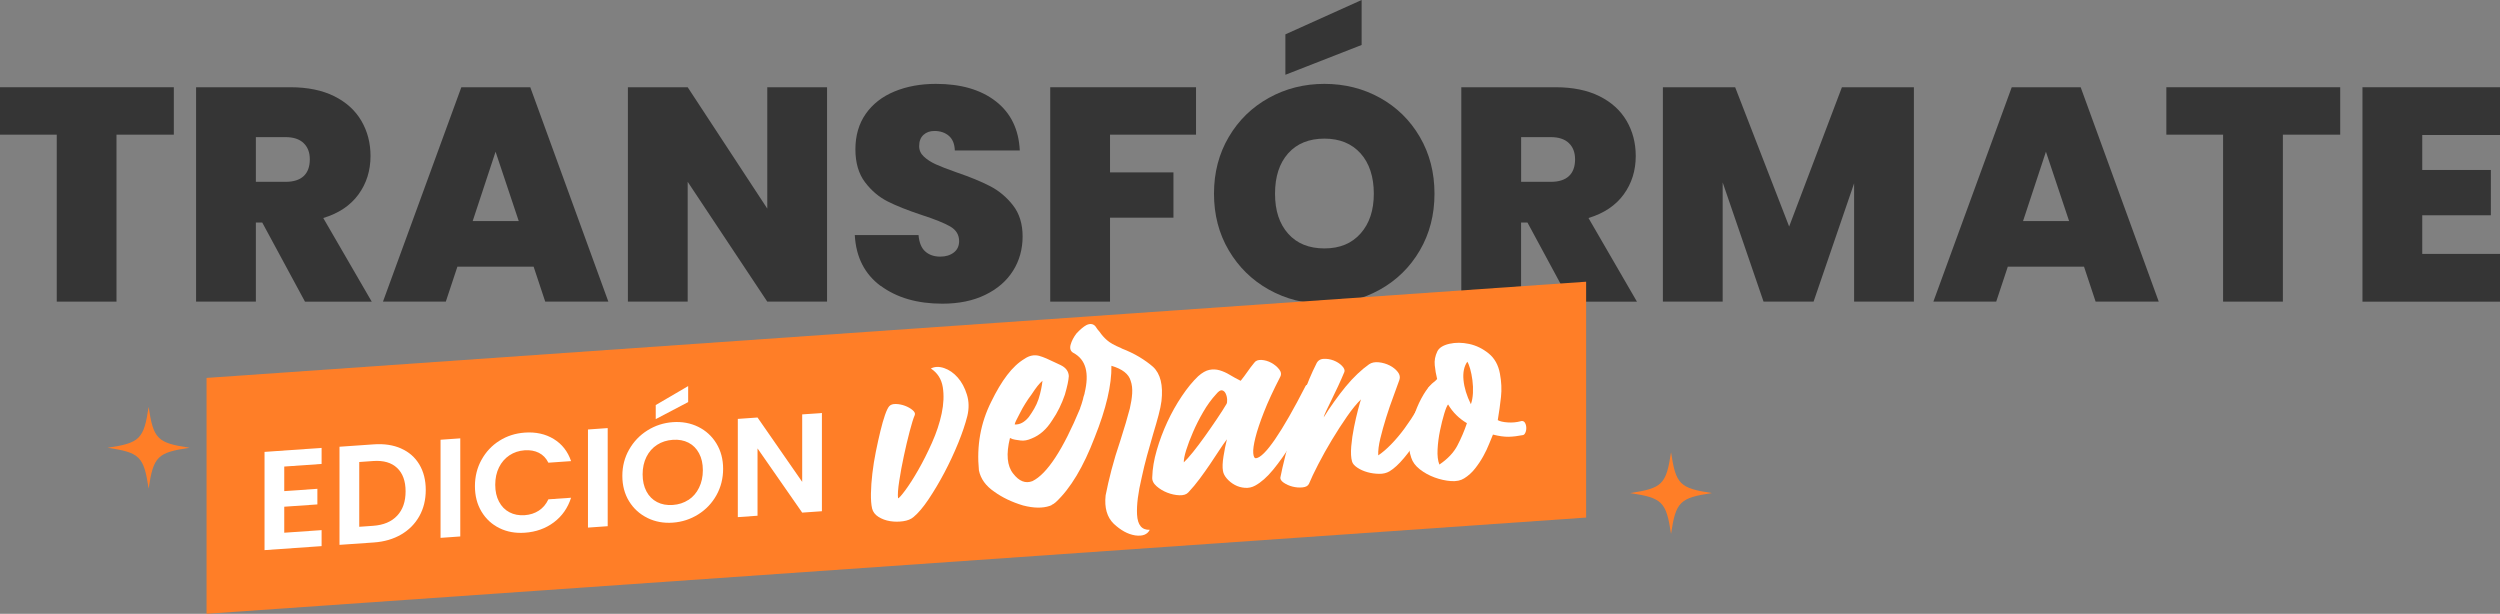 <svg width="334" height="82" viewBox="0 0 334 82" fill="none" xmlns="http://www.w3.org/2000/svg">
<rect x="0" y="0" width="334" height="82" fill="#808080" stroke="none"/>
<path d="M23.223 11.655V17.991H15.563V40.298H7.581V17.991H0V11.655H23.223Z" fill="#353535"/>
<path d="M40.744 40.298L35.037 29.734H34.184V40.298H26.196V11.655H38.786C41.097 11.655 43.05 12.056 44.654 12.854C46.258 13.651 47.465 14.752 48.28 16.146C49.094 17.541 49.502 19.107 49.502 20.839C49.502 22.791 48.967 24.504 47.892 25.976C46.818 27.454 45.253 28.501 43.187 29.127L49.664 40.303H40.744V40.298ZM34.184 24.293H38.133C39.218 24.293 40.032 24.034 40.577 23.52C41.121 23.006 41.391 22.263 41.391 21.284C41.391 20.364 41.111 19.64 40.557 19.112C40.003 18.583 39.193 18.319 38.133 18.319H34.184V24.293Z" fill="#353535"/>
<path d="M71.296 35.625H61.11L59.56 40.298H51.165L61.635 11.655H70.845L81.276 40.298H72.842L71.291 35.625H71.296ZM69.304 29.534L66.208 20.271L63.151 29.534H69.304Z" fill="#353535"/>
<path d="M110.494 40.298H102.507L91.874 24.288V40.298H83.886V11.655H91.874L102.507 27.865V11.655H110.494V40.298Z" fill="#353535"/>
<path d="M117.663 38.209C115.519 36.623 114.361 34.358 114.199 31.403H122.716C122.8 32.406 123.094 33.135 123.614 33.595C124.129 34.054 124.797 34.285 125.611 34.285C126.342 34.285 126.951 34.103 127.427 33.736C127.903 33.37 128.138 32.861 128.138 32.215C128.138 31.373 127.746 30.727 126.956 30.262C126.166 29.803 124.89 29.289 123.124 28.716C121.249 28.095 119.733 27.493 118.58 26.906C117.427 26.324 116.421 25.472 115.568 24.347C114.714 23.222 114.282 21.754 114.282 19.939C114.282 18.123 114.743 16.518 115.666 15.207C116.588 13.896 117.864 12.898 119.498 12.222C121.127 11.547 122.976 11.205 125.037 11.205C128.379 11.205 131.048 11.983 133.045 13.539C135.042 15.095 136.106 17.282 136.244 20.1H127.564C127.535 19.234 127.27 18.583 126.769 18.148C126.269 17.717 125.621 17.497 124.836 17.497C124.237 17.497 123.752 17.673 123.369 18.025C122.986 18.378 122.8 18.877 122.8 19.527C122.8 20.071 123.011 20.535 123.433 20.927C123.855 21.318 124.375 21.656 125.003 21.945C125.626 22.228 126.553 22.59 127.775 23.021C129.595 23.642 131.097 24.259 132.279 24.871C133.462 25.482 134.477 26.334 135.336 27.43C136.19 28.526 136.621 29.915 136.621 31.593C136.621 33.272 136.195 34.833 135.336 36.183C134.482 37.538 133.246 38.61 131.627 39.393C130.012 40.18 128.104 40.572 125.901 40.572C122.559 40.572 119.817 39.779 117.673 38.194L117.663 38.209Z" fill="#353535"/>
<path d="M159.79 11.655V17.991H148.299V23.031H156.772V29.083H148.299V40.298H140.311V11.655H159.79Z" fill="#353535"/>
<path d="M169.524 38.693C167.267 37.435 165.486 35.684 164.167 33.453C162.847 31.217 162.189 28.692 162.189 25.874C162.189 23.055 162.847 20.531 164.167 18.294C165.481 16.058 167.267 14.322 169.524 13.074C171.776 11.826 174.249 11.205 176.938 11.205C179.627 11.205 182.134 11.826 184.371 13.074C186.614 14.322 188.385 16.058 189.69 18.294C190.995 20.531 191.648 23.055 191.648 25.874C191.648 28.692 190.995 31.217 189.69 33.453C188.385 35.689 186.609 37.435 184.352 38.693C182.095 39.95 179.627 40.582 176.938 40.582C174.249 40.582 171.776 39.95 169.524 38.693ZM181.771 31.197C182.953 29.871 183.542 28.095 183.542 25.874C183.542 23.652 182.953 21.803 181.771 20.491C180.589 19.18 178.979 18.52 176.943 18.52C174.907 18.52 173.263 19.175 172.095 20.491C170.928 21.808 170.344 23.598 170.344 25.874C170.344 28.149 170.928 29.901 172.095 31.217C173.263 32.533 174.877 33.188 176.943 33.188C179.009 33.188 180.589 32.523 181.771 31.197ZM181.913 6.008L171.727 9.991V4.59L181.913 0V6.013V6.008Z" fill="#353535"/>
<path d="M209.777 40.298L204.071 29.734H203.217V40.298H195.23V11.655H207.82C210.131 11.655 212.083 12.056 213.688 12.854C215.292 13.651 216.499 14.752 217.314 16.146C218.128 17.541 218.535 19.107 218.535 20.839C218.535 22.791 218.001 24.504 216.926 25.976C215.852 27.454 214.286 28.501 212.221 29.127L218.697 40.303H209.777V40.298ZM203.222 24.293H207.172C208.256 24.293 209.071 24.034 209.615 23.52C210.16 23.006 210.43 22.263 210.43 21.284C210.43 20.364 210.15 19.64 209.596 19.112C209.041 18.583 208.232 18.319 207.172 18.319H203.222V24.293Z" fill="#353535"/>
<path d="M255.697 11.655V40.298H247.709V24.494L242.293 40.298H235.61L230.149 24.372V40.298H222.161V11.655H231.817L239.03 30.262L246.08 11.655H255.697Z" fill="#353535"/>
<path d="M278.429 35.625H268.243L266.693 40.298H258.298L268.768 11.655H277.978L288.409 40.298H279.975L278.424 35.625H278.429ZM276.432 29.534L273.336 20.271L270.279 29.534H276.432Z" fill="#353535"/>
<path d="M312.652 11.655V17.991H304.993V40.298H297.005V17.991H289.424V11.655H312.652Z" fill="#353535"/>
<path d="M323.613 18.035V22.708H332.778V28.76H323.613V33.922H334V40.303H315.625V11.655H334V18.035H323.613Z" fill="#353535"/>
<path d="M211.907 69.146L27.594 82V50.49L211.907 37.636V69.146Z" fill="#FF7E27"/>
<path d="M37.976 62.326V65.614L42.402 65.305V67.39L37.976 67.698V71.172L42.966 70.825V72.963L35.342 73.496V60.373L42.966 59.84V61.983L37.976 62.331V62.326Z" fill="white"/>
<path d="M53.594 59.923C54.644 60.388 55.453 61.098 56.022 62.052C56.592 63.006 56.881 64.141 56.881 65.457C56.881 66.773 56.596 67.938 56.022 68.96C55.448 69.983 54.644 70.8 53.594 71.412C52.544 72.023 51.332 72.376 49.948 72.474L45.356 72.792V59.684L49.948 59.365C51.327 59.268 52.544 59.453 53.594 59.918V59.923ZM53.059 68.897C53.815 68.094 54.187 67.008 54.187 65.643C54.187 64.278 53.81 63.236 53.059 62.521C52.308 61.807 51.239 61.494 49.86 61.592L47.995 61.724V70.379L49.86 70.247C51.239 70.149 52.308 69.699 53.059 68.897Z" fill="white"/>
<path d="M61.493 58.563V71.671L58.858 71.857V58.749L61.493 58.563Z" fill="white"/>
<path d="M64.329 61.435C64.913 60.373 65.708 59.522 66.719 58.886C67.729 58.245 68.863 57.883 70.119 57.795C71.586 57.692 72.876 57.976 73.98 58.651C75.084 59.326 75.855 60.31 76.296 61.606L73.264 61.817C72.965 61.21 72.538 60.77 71.993 60.496C71.448 60.222 70.816 60.109 70.099 60.158C69.334 60.212 68.652 60.437 68.058 60.833C67.464 61.23 66.998 61.768 66.665 62.443C66.331 63.118 66.164 63.891 66.164 64.767C66.164 65.643 66.331 66.382 66.665 67.013C66.998 67.649 67.459 68.124 68.058 68.437C68.652 68.75 69.334 68.882 70.099 68.828C70.816 68.779 71.444 68.574 71.993 68.217C72.538 67.859 72.965 67.356 73.264 66.71L76.296 66.499C75.855 67.869 75.089 68.965 73.99 69.787C72.891 70.609 71.6 71.069 70.119 71.172C68.863 71.26 67.729 71.055 66.719 70.555C65.708 70.056 64.913 69.323 64.329 68.349C63.745 67.375 63.451 66.245 63.451 64.953C63.451 63.661 63.745 62.487 64.329 61.43V61.435Z" fill="white"/>
<path d="M81.188 57.193V70.301L78.553 70.487V57.379L81.188 57.193Z" fill="white"/>
<path d="M86.497 69.195C85.466 68.691 84.652 67.953 84.048 66.974C83.445 65.995 83.145 64.86 83.145 63.573C83.145 62.286 83.445 61.127 84.048 60.065C84.652 59.003 85.466 58.147 86.497 57.501C87.527 56.855 88.656 56.488 89.887 56.4C91.128 56.312 92.262 56.523 93.287 57.027C94.308 57.531 95.122 58.274 95.716 59.253C96.31 60.231 96.609 61.357 96.609 62.634C96.609 63.911 96.31 65.1 95.716 66.162C95.122 67.224 94.308 68.08 93.277 68.726C92.247 69.371 91.119 69.738 89.887 69.826C88.656 69.915 87.527 69.704 86.497 69.2V69.195ZM91.977 66.793C92.581 66.397 93.052 65.853 93.39 65.164C93.729 64.478 93.901 63.696 93.901 62.82C93.901 61.944 93.734 61.191 93.39 60.554C93.052 59.923 92.581 59.449 91.977 59.14C91.374 58.832 90.677 58.705 89.887 58.759C89.097 58.813 88.395 59.038 87.787 59.429C87.179 59.821 86.703 60.359 86.364 61.039C86.026 61.719 85.854 62.497 85.854 63.373C85.854 64.249 86.026 65.007 86.364 65.648C86.703 66.289 87.179 66.763 87.787 67.077C88.395 67.39 89.097 67.522 89.887 67.463C90.677 67.409 91.374 67.179 91.977 66.783V66.793ZM91.938 53.719L87.606 55.994V54.115L91.938 51.581V53.719Z" fill="white"/>
<path d="M109.807 68.3L107.173 68.486L101.206 59.909V68.902L98.572 69.088V55.965L101.206 55.779L107.173 64.376V55.363L109.807 55.177V68.3Z" fill="white"/>
<path d="M124.355 49.237C124.87 48.968 125.464 48.949 126.141 49.178C126.813 49.408 127.417 49.829 127.952 50.436C128.482 51.043 128.894 51.796 129.173 52.701C129.458 53.602 129.478 54.561 129.237 55.574C128.967 56.645 128.56 57.854 128.015 59.194C127.466 60.535 126.853 61.851 126.171 63.143C125.489 64.434 124.782 65.619 124.061 66.695C123.34 67.772 122.667 68.564 122.044 69.078C121.706 69.367 121.244 69.552 120.661 69.636C120.077 69.719 119.493 69.719 118.919 69.626C118.34 69.533 117.825 69.342 117.363 69.053C116.907 68.765 116.623 68.388 116.51 67.928C116.392 67.409 116.343 66.739 116.358 65.917C116.372 65.095 116.436 64.205 116.549 63.245C116.662 62.286 116.814 61.318 117.015 60.334C117.211 59.356 117.417 58.441 117.623 57.589C117.83 56.743 118.031 56.024 118.237 55.437C118.443 54.849 118.629 54.468 118.796 54.277C118.992 54.057 119.292 53.959 119.709 53.974C120.121 53.988 120.523 54.071 120.916 54.218C121.303 54.365 121.642 54.556 121.917 54.786C122.191 55.016 122.294 55.236 122.216 55.446C122.03 55.867 121.804 56.596 121.534 57.624C121.264 58.651 121.004 59.747 120.759 60.907C120.508 62.066 120.302 63.177 120.141 64.244C119.974 65.31 119.92 66.088 119.979 66.582C120.121 66.543 120.455 66.167 120.98 65.457C121.5 64.748 122.074 63.852 122.692 62.766C123.31 61.685 123.919 60.476 124.512 59.15C125.106 57.819 125.538 56.518 125.808 55.241C126.077 53.964 126.126 52.789 125.955 51.718C125.778 50.646 125.253 49.819 124.37 49.237H124.355Z" fill="white"/>
<path d="M149.815 46.541C150.718 46.889 151.513 47.27 152.214 47.691C152.911 48.112 153.524 48.552 154.049 49.012C155.04 49.937 155.413 51.464 155.173 53.587C155.109 54.091 154.982 54.712 154.785 55.456C154.589 56.2 154.339 57.066 154.04 58.054C153.765 58.979 153.5 59.923 153.24 60.877C152.98 61.831 152.744 62.8 152.533 63.784C152.052 65.809 151.841 67.463 151.91 68.745C151.984 70.144 152.548 70.825 153.608 70.781C153.289 71.417 152.641 71.666 151.66 71.529C151.154 71.446 150.669 71.275 150.198 71.015C149.727 70.756 149.261 70.409 148.794 69.973C147.897 69.097 147.533 67.835 147.71 66.186C147.916 65.12 148.181 63.975 148.5 62.751C148.819 61.528 149.207 60.241 149.668 58.891C150.222 57.154 150.649 55.72 150.943 54.585C151.11 53.871 151.218 53.2 151.258 52.564C151.297 51.933 151.233 51.375 151.061 50.886C150.806 49.966 149.947 49.296 148.485 48.87C148.529 51.414 147.784 54.6 146.253 58.426C144.751 62.365 143.024 65.252 141.057 67.087C140.831 67.277 140.659 67.395 140.547 67.429C140.517 67.429 140.502 67.448 140.507 67.478C140.448 67.512 140.404 67.527 140.38 67.532C140.35 67.532 140.306 67.551 140.252 67.585C139.3 67.913 138.103 67.899 136.675 67.527C135.179 67.077 133.898 66.46 132.829 65.687C131.7 64.919 131.018 63.97 130.783 62.844C130.464 59.556 131.008 56.503 132.421 53.685C133.113 52.261 133.82 51.067 134.551 50.113C135.282 49.154 136.057 48.425 136.886 47.931C137.509 47.505 138.152 47.373 138.81 47.535C139.138 47.627 139.477 47.75 139.82 47.901C140.169 48.053 140.552 48.229 140.973 48.435C141.091 48.484 141.214 48.542 141.337 48.606C141.459 48.67 141.577 48.728 141.7 48.777C142.391 49.11 142.759 49.599 142.794 50.24C142.764 50.798 142.588 51.63 142.264 52.736C142.058 53.337 141.817 53.925 141.538 54.497C141.258 55.074 140.929 55.637 140.547 56.19C139.816 57.355 138.913 58.147 137.848 58.573C137.303 58.818 136.808 58.91 136.361 58.852C136.121 58.813 135.885 58.773 135.65 58.749C135.414 58.72 135.174 58.641 134.934 58.514C134.399 60.657 134.541 62.247 135.36 63.27C136.15 64.297 137.004 64.635 137.931 64.278C139.884 63.324 142.009 60.085 144.305 54.566V54.522C144.433 54.189 144.56 53.802 144.683 53.352C144.727 53.117 144.776 52.926 144.83 52.794C144.879 52.657 144.909 52.564 144.904 52.506C145.556 49.824 145.066 48.043 143.432 47.163C143.039 46.957 142.902 46.6 143.024 46.091C143.172 45.553 143.437 45.039 143.824 44.54C144.325 44.007 144.761 43.64 145.134 43.439C145.62 43.199 146.022 43.243 146.331 43.576C146.552 43.914 146.744 44.163 146.901 44.325C147.185 44.745 147.514 45.117 147.887 45.44C148.225 45.768 148.878 46.135 149.844 46.531L149.815 46.541ZM139.271 50.876C139.075 51.038 138.859 51.263 138.623 51.556C138.388 51.85 138.123 52.227 137.824 52.687C137.519 53.088 137.24 53.494 136.985 53.91C136.724 54.321 136.489 54.742 136.278 55.167C135.797 56.053 135.557 56.567 135.567 56.709C136.244 56.748 136.877 56.415 137.456 55.701C137.701 55.363 137.941 54.996 138.172 54.595C138.402 54.199 138.594 53.773 138.746 53.328C138.898 52.848 139.011 52.408 139.094 52.007C139.178 51.605 139.237 51.229 139.276 50.876H139.271Z" fill="white"/>
<path d="M174.441 51.542C174.524 51.419 174.686 51.356 174.936 51.351C175.187 51.351 175.427 51.4 175.653 51.498C175.878 51.6 176.065 51.742 176.202 51.919C176.344 52.099 176.359 52.295 176.256 52.506C175.751 53.509 175.167 54.624 174.514 55.857C173.857 57.09 173.155 58.304 172.409 59.498C171.664 60.691 170.888 61.778 170.089 62.756C169.284 63.735 168.484 64.444 167.684 64.88C167.258 65.115 166.796 65.213 166.311 65.173C165.825 65.134 165.374 65.007 164.966 64.782C164.559 64.562 164.206 64.278 163.906 63.935C163.607 63.588 163.435 63.245 163.386 62.898C163.303 62.438 163.327 61.788 163.46 60.961C163.592 60.134 163.745 59.375 163.916 58.69C163.588 59.126 163.239 59.625 162.871 60.192C162.503 60.76 162.101 61.367 161.664 62.013C161.228 62.658 160.766 63.304 160.285 63.955C159.805 64.606 159.299 65.208 158.769 65.775C158.519 66.054 158.122 66.186 157.577 66.167C157.032 66.147 156.488 66.03 155.948 65.819C155.408 65.609 154.928 65.32 154.511 64.953C154.093 64.586 153.902 64.185 153.941 63.74C153.971 62.624 154.172 61.425 154.545 60.139C154.918 58.852 155.389 57.599 155.958 56.371C156.527 55.148 157.17 53.998 157.896 52.922C158.617 51.845 159.343 50.959 160.074 50.265C160.609 49.79 161.11 49.506 161.576 49.413C162.042 49.32 162.498 49.34 162.945 49.472C163.391 49.604 163.848 49.805 164.299 50.079C164.755 50.353 165.241 50.622 165.751 50.876C166.056 50.504 166.35 50.108 166.639 49.692C166.924 49.276 167.238 48.865 167.567 48.464C167.758 48.185 168.082 48.063 168.538 48.087C168.994 48.117 169.436 48.244 169.863 48.479C170.285 48.714 170.633 49.002 170.903 49.35C171.173 49.697 171.212 50.04 171.026 50.372C170.118 52.134 169.397 53.69 168.867 55.045C168.337 56.4 167.954 57.54 167.724 58.46C167.493 59.385 167.395 60.08 167.434 60.545C167.473 61.01 167.596 61.235 167.802 61.22C168.386 61.151 169.24 60.3 170.359 58.671C171.477 57.041 172.841 54.663 174.441 51.537V51.542ZM163.848 53.993C163.931 53.871 163.96 53.665 163.946 53.372C163.931 53.083 163.862 52.814 163.749 52.574C163.632 52.334 163.47 52.193 163.264 52.148C163.058 52.104 162.798 52.271 162.493 52.643C161.851 53.333 161.272 54.135 160.742 55.05C160.212 55.965 159.76 56.86 159.383 57.736C159 58.612 158.701 59.414 158.47 60.148C158.244 60.882 158.141 61.425 158.156 61.773C158.465 61.489 158.872 61.029 159.388 60.393C159.898 59.757 160.428 59.052 160.977 58.284C161.527 57.516 162.057 56.743 162.577 55.975C163.097 55.206 163.519 54.546 163.843 53.998L163.848 53.993Z" fill="white"/>
<path d="M190.794 51.894C190.873 51.684 191.02 51.586 191.241 51.6C191.461 51.615 191.687 51.674 191.913 51.772C192.138 51.874 192.33 51.997 192.487 52.148C192.644 52.3 192.708 52.418 192.683 52.511C192.315 53.386 191.859 54.355 191.314 55.417C190.765 56.479 190.171 57.511 189.533 58.504C188.895 59.502 188.233 60.403 187.556 61.21C186.879 62.017 186.241 62.605 185.642 62.967C185.24 63.202 184.779 63.314 184.249 63.304C183.719 63.294 183.199 63.226 182.693 63.084C182.183 62.942 181.732 62.742 181.339 62.477C180.942 62.213 180.706 61.934 180.633 61.651C180.49 61.161 180.456 60.491 180.525 59.639C180.598 58.783 180.721 57.927 180.898 57.066C181.074 56.205 181.251 55.422 181.437 54.722C181.624 54.022 181.751 53.567 181.83 53.357C181.271 53.895 180.647 54.654 179.965 55.637C179.283 56.621 178.606 57.663 177.944 58.764C177.282 59.864 176.678 60.946 176.129 62.008C175.579 63.069 175.162 63.95 174.877 64.64C174.745 64.914 174.46 65.071 174.019 65.115C173.582 65.159 173.136 65.124 172.689 65.012C172.243 64.899 171.84 64.718 171.492 64.478C171.144 64.239 171.001 63.984 171.075 63.715C171.212 63.001 171.428 62.057 171.723 60.882C172.012 59.708 172.36 58.421 172.758 57.032C173.155 55.642 173.612 54.213 174.122 52.74C174.632 51.273 175.206 49.898 175.849 48.626C176.03 48.205 176.349 47.975 176.806 47.946C177.262 47.916 177.713 47.985 178.165 48.156C178.616 48.332 178.989 48.567 179.283 48.87C179.578 49.174 179.691 49.443 179.612 49.682C179.352 50.314 179.068 50.959 178.763 51.61C178.459 52.261 178.17 52.868 177.89 53.43C177.61 53.993 177.37 54.482 177.174 54.908C176.977 55.334 176.865 55.617 176.845 55.764C177.277 55.06 177.748 54.355 178.258 53.646C178.763 52.936 179.274 52.271 179.784 51.649C180.294 51.028 180.819 50.465 181.349 49.961C181.879 49.457 182.404 49.027 182.914 48.665C183.258 48.435 183.685 48.347 184.205 48.401C184.72 48.454 185.206 48.596 185.662 48.826C186.113 49.056 186.476 49.35 186.746 49.697C187.016 50.044 187.085 50.397 186.957 50.759C186.751 51.361 186.481 52.104 186.148 52.99C185.814 53.876 185.495 54.805 185.191 55.779C184.887 56.753 184.627 57.687 184.411 58.578C184.195 59.473 184.102 60.222 184.131 60.838C184.671 60.481 185.25 59.987 185.863 59.356C186.476 58.729 187.08 58.01 187.669 57.208C188.257 56.405 188.827 55.544 189.366 54.629C189.906 53.714 190.387 52.799 190.809 51.894H190.794Z" fill="white"/>
<path d="M203.203 56.258C203.433 56.215 203.61 56.283 203.723 56.464C203.836 56.645 203.899 56.86 203.909 57.11C203.924 57.359 203.885 57.589 203.791 57.8C203.698 58.01 203.58 58.123 203.433 58.133C202.761 58.265 202.133 58.338 201.549 58.353C200.96 58.362 200.264 58.265 199.459 58.059C199.326 58.362 199.16 58.778 198.949 59.302C198.743 59.83 198.483 60.373 198.173 60.936C197.864 61.499 197.496 62.052 197.069 62.595C196.643 63.138 196.157 63.573 195.617 63.906C195.161 64.2 194.572 64.322 193.851 64.273C193.125 64.219 192.398 64.058 191.663 63.789C190.927 63.52 190.269 63.153 189.685 62.697C189.101 62.242 188.724 61.724 188.542 61.151C188.267 60.378 188.179 59.522 188.277 58.578C188.375 57.633 188.562 56.709 188.836 55.794C189.111 54.884 189.46 54.037 189.872 53.264C190.289 52.486 190.691 51.899 191.079 51.488C191.216 51.331 191.373 51.189 191.54 51.062C191.712 50.935 191.864 50.793 192.001 50.637C191.849 50.035 191.746 49.418 191.682 48.792C191.618 48.166 191.736 47.554 192.026 46.947C192.266 46.463 192.801 46.125 193.625 45.934C194.454 45.744 195.337 45.749 196.275 45.949C197.212 46.15 198.08 46.571 198.88 47.216C199.68 47.862 200.18 48.767 200.391 49.922C200.592 50.994 200.641 52.026 200.533 53.029C200.426 54.032 200.278 55.069 200.102 56.131C200.376 56.288 200.813 56.391 201.422 56.435C202.025 56.479 202.619 56.425 203.203 56.268V56.258ZM192.3 62.066C193.409 61.318 194.209 60.471 194.705 59.527C195.2 58.583 195.627 57.589 195.98 56.537C194.916 55.911 194.077 55.074 193.463 54.032C193.326 54.189 193.154 54.595 192.953 55.255C192.752 55.916 192.565 56.665 192.389 57.511C192.212 58.358 192.104 59.199 192.06 60.036C192.016 60.873 192.094 61.548 192.3 62.062V62.066ZM196.51 54.003C196.662 53.582 196.755 53.083 196.785 52.511C196.814 51.938 196.79 51.37 196.716 50.803C196.643 50.235 196.54 49.731 196.417 49.286C196.289 48.841 196.162 48.523 196.034 48.327C195.598 48.944 195.426 49.761 195.524 50.778C195.622 51.796 195.951 52.873 196.51 54.003Z" fill="white"/>
<path d="M25.332 59.821C21.019 60.462 20.499 60.98 19.857 65.281C19.214 60.98 18.694 60.462 14.381 59.821C18.694 59.179 19.214 58.661 19.857 54.36C20.499 58.661 21.019 59.179 25.332 59.821Z" fill="#FF7E27"/>
<path d="M228.726 65.873C224.413 66.514 223.893 67.033 223.251 71.334C222.608 67.033 222.088 66.514 217.775 65.873C222.088 65.232 222.608 64.713 223.251 60.413C223.893 64.713 224.413 65.232 228.726 65.873Z" fill="#FF7E27"/>
</svg>
